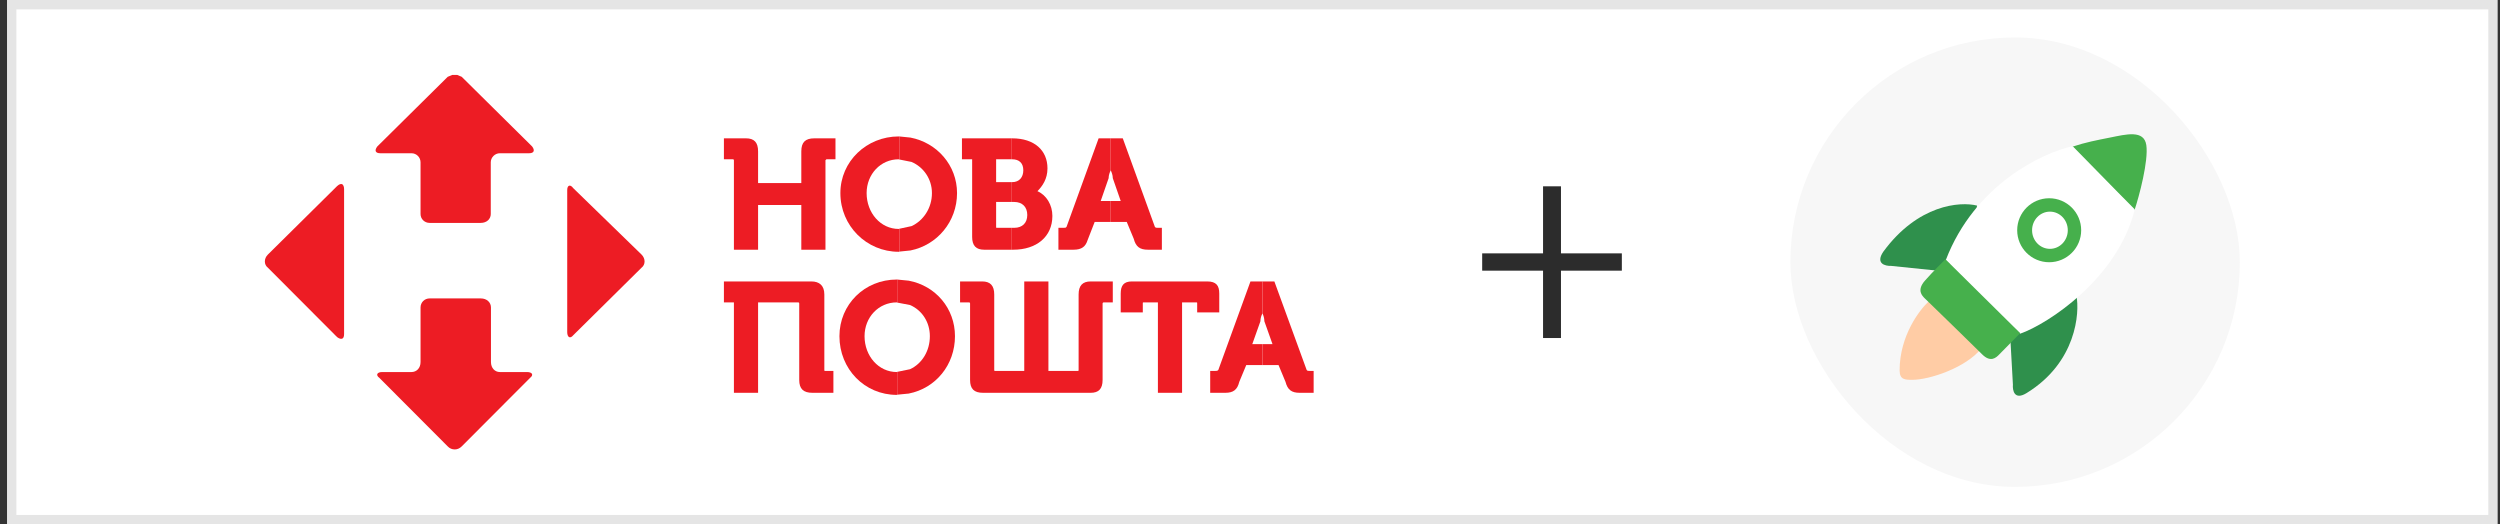 <svg width="267" height="56" viewBox="0 0 267 56" fill="none" xmlns="http://www.w3.org/2000/svg">
<rect x="0" y="0" width="267" height="56" fill="#333333" stroke="none"/>
<rect x="1.25" y="0.5" width="265" height="55" fill="white"/>
<rect x="1.25" y="0.5" width="265" height="55" stroke="#E5E5E5"/>
<path fill-rule="evenodd" clip-rule="evenodd" d="M77.314 14.774C77.314 14.774 77.314 14.774 79.672 14.774C80.539 14.774 80.963 15.198 80.963 16.166C80.963 16.166 80.963 16.166 80.963 19.553C80.963 19.553 80.963 19.553 85.58 19.553C85.58 19.553 85.58 19.553 85.58 16.166C85.58 15.198 86.003 14.774 86.971 14.774C86.971 14.774 86.971 14.774 89.229 14.774C89.229 14.774 89.229 14.774 89.229 17.012C89.229 17.012 89.229 17.012 88.261 17.012L88.16 17.113C88.16 17.113 88.16 17.113 88.16 26.669C88.16 26.669 88.16 26.669 85.58 26.669C85.58 26.669 85.58 26.669 85.58 21.891C85.58 21.891 85.58 21.891 80.963 21.891C80.963 21.891 80.963 21.891 80.963 26.669C80.963 26.669 80.963 26.669 78.382 26.669C78.382 26.669 78.382 26.669 78.382 17.113C78.382 17.113 78.382 17.012 78.281 17.012C78.281 17.012 78.281 17.012 77.314 17.012C77.314 17.012 77.314 17.012 77.314 14.774Z" fill="#ED1C24"/>
<path fill-rule="evenodd" clip-rule="evenodd" d="M95.983 14.572H96.043V17.032L95.983 17.012C94.047 17.012 92.555 18.605 92.555 20.621C92.555 22.738 94.047 24.451 95.983 24.451L96.043 24.431V26.871L95.983 26.891C92.555 26.891 89.753 24.129 89.753 20.621C89.753 17.233 92.555 14.572 95.983 14.572Z" fill="#ED1C24"/>
<path fill-rule="evenodd" clip-rule="evenodd" d="M96.043 14.572L97.233 14.693C100.075 15.238 102.212 17.657 102.212 20.621C102.212 23.685 100.075 26.185 97.233 26.75L96.043 26.871V24.431L97.353 24.149C98.624 23.564 99.531 22.213 99.531 20.621C99.531 19.108 98.624 17.838 97.353 17.294L96.043 17.032V14.572Z" fill="#ED1C24"/>
<path fill-rule="evenodd" clip-rule="evenodd" d="M102.736 14.774C102.736 14.774 102.736 14.774 106.345 14.774H108.059V17.012H107.898C107.676 17.012 107.252 17.012 106.386 17.012C106.386 17.012 106.386 17.012 106.386 19.452C106.386 19.452 106.386 19.452 107.111 19.452H108.059V21.569H107.515C107.232 21.569 106.869 21.569 106.386 21.569C106.386 21.569 106.386 21.569 106.386 24.23C106.386 24.331 106.386 24.331 106.506 24.331C106.506 24.331 106.506 24.331 107.273 24.331H108.059V26.669H107.837C107.434 26.669 106.668 26.669 105.115 26.669C104.248 26.669 103.825 26.246 103.825 25.299V17.012C103.825 17.012 103.825 17.012 102.736 17.012C102.736 17.012 102.736 17.012 102.736 14.774Z" fill="#ED1C24"/>
<path fill-rule="evenodd" clip-rule="evenodd" d="M108.06 14.774H108.1C110.479 14.774 111.87 16.065 111.87 17.98C111.87 19.129 111.326 19.875 110.801 20.419C111.769 20.843 112.394 21.891 112.394 23.061C112.394 25.299 110.681 26.669 108.221 26.669C108.221 26.669 108.221 26.669 108.181 26.669H108.06V24.331H108.322C109.189 24.331 109.713 23.807 109.713 22.96C109.713 22.113 109.189 21.569 108.322 21.569C108.322 21.569 108.322 21.569 108.08 21.569H108.06V19.452H108.1C108.866 19.452 109.289 18.928 109.289 18.182C109.289 17.436 108.866 17.012 108.1 17.012C108.1 17.012 108.1 17.012 108.08 17.012H108.06V14.774Z" fill="#ED1C24"/>
<path fill-rule="evenodd" clip-rule="evenodd" d="M117.333 14.774C117.333 14.774 117.333 14.774 118.422 14.774H118.624V18.182C118.523 18.403 118.402 18.706 118.402 19.028C118.402 19.028 118.402 19.028 117.555 21.468C117.555 21.468 117.555 21.468 118.462 21.468H118.624V23.706H118.039C117.716 23.706 117.333 23.706 116.91 23.706C116.91 23.706 116.91 23.706 116.164 25.621C115.942 26.347 115.519 26.669 114.652 26.669C114.652 26.669 114.652 26.669 113.039 26.669C113.039 26.669 113.039 26.669 113.039 24.331C113.039 24.331 113.039 24.331 113.583 24.331C113.805 24.331 113.805 24.331 113.906 24.23C113.906 24.23 113.906 24.23 117.333 14.774Z" fill="#ED1C24"/>
<path fill-rule="evenodd" clip-rule="evenodd" d="M118.624 14.774H119.914C119.914 14.774 119.914 14.774 123.342 24.23C123.443 24.331 123.443 24.331 123.664 24.331C123.664 24.331 123.664 24.331 124.088 24.331C124.088 24.331 124.088 24.331 124.088 26.669C124.088 26.669 124.088 26.669 122.596 26.669C121.729 26.669 121.305 26.347 121.084 25.5C121.084 25.5 121.084 25.5 120.338 23.706C120.338 23.706 120.338 23.706 118.886 23.706H118.624V21.468H119.693C119.693 21.468 119.693 21.468 118.846 19.028C118.846 18.706 118.725 18.403 118.624 18.182V14.774Z" fill="#ED1C24"/>
<path fill-rule="evenodd" clip-rule="evenodd" d="M77.314 30.057C77.314 30.057 77.314 30.057 86.648 30.057C87.515 30.057 88.039 30.5 88.039 31.448C88.039 31.448 88.039 31.448 88.039 39.512C88.039 39.613 88.039 39.613 88.16 39.613C88.16 39.613 88.16 39.613 89.007 39.613C89.007 39.613 89.007 39.613 89.007 41.952C89.007 41.952 89.007 41.952 86.769 41.952C85.801 41.952 85.358 41.528 85.358 40.581C85.358 40.581 85.358 40.581 85.358 32.416C85.358 32.416 85.358 32.294 85.257 32.294C85.257 32.294 85.257 32.294 80.963 32.294C80.963 32.294 80.963 32.294 80.963 41.952C80.963 41.952 80.963 41.952 78.382 41.952C78.382 41.952 78.382 41.952 78.382 32.294C78.382 32.294 78.382 32.294 77.314 32.294C77.314 32.294 77.314 32.294 77.314 30.057Z" fill="#ED1C24"/>
<path fill-rule="evenodd" clip-rule="evenodd" d="M95.781 29.855H95.822V32.315L95.781 32.295C93.826 32.295 92.334 33.888 92.334 35.904C92.334 38.021 93.826 39.734 95.781 39.734L95.822 39.714V42.154L95.781 42.174C92.334 42.174 89.652 39.412 89.652 35.904C89.652 32.517 92.334 29.855 95.781 29.855Z" fill="#ED1C24"/>
<path fill-rule="evenodd" clip-rule="evenodd" d="M95.821 29.855L97.051 29.976C99.934 30.521 101.991 32.94 101.991 35.904C101.991 38.968 99.934 41.468 97.051 42.033L95.821 42.154V39.714L97.192 39.432C98.462 38.847 99.309 37.496 99.309 35.904C99.309 34.392 98.462 33.122 97.192 32.577L95.821 32.315V29.855Z" fill="#ED1C24"/>
<path fill-rule="evenodd" clip-rule="evenodd" d="M102.535 30.057C102.535 30.057 102.535 30.057 104.894 30.057C105.761 30.057 106.184 30.5 106.184 31.448C106.184 31.448 106.184 31.448 106.184 39.512C106.184 39.613 106.184 39.613 106.285 39.613C106.285 39.613 106.285 39.613 109.39 39.613C109.39 39.613 109.39 39.613 109.39 30.057C109.39 30.057 109.39 30.057 111.971 30.057C111.971 30.057 111.971 30.057 111.971 39.613C111.971 39.613 111.971 39.613 115.096 39.613C115.196 39.613 115.196 39.613 115.196 39.512C115.196 39.512 115.196 39.512 115.196 31.448C115.196 30.5 115.62 30.057 116.487 30.057C116.487 30.057 116.487 30.057 118.846 30.057C118.846 30.057 118.846 30.057 118.846 32.294C118.846 32.294 118.846 32.294 117.878 32.294C117.757 32.294 117.757 32.416 117.757 32.416C117.757 32.416 117.757 32.416 117.757 40.581C117.757 41.528 117.334 41.952 116.487 41.952C116.487 41.952 116.487 41.952 104.995 41.952C104.027 41.952 103.604 41.528 103.604 40.581C103.604 40.581 103.604 40.581 103.604 32.416C103.604 32.416 103.604 32.294 103.503 32.294C103.503 32.294 103.503 32.294 102.535 32.294C102.535 32.294 102.535 32.294 102.535 30.057Z" fill="#ED1C24"/>
<path fill-rule="evenodd" clip-rule="evenodd" d="M120.882 30.057C120.882 30.057 120.882 30.057 128.926 30.057C129.894 30.057 130.217 30.5 130.217 31.347C130.217 31.347 130.217 31.347 130.217 33.363H127.858C127.858 33.363 127.858 33.363 127.858 32.416C127.858 32.294 127.858 32.294 127.737 32.294C127.737 32.294 127.737 32.294 126.245 32.294C126.245 32.294 126.245 32.294 126.245 41.952C126.245 41.952 126.245 41.952 123.664 41.952C123.664 41.952 123.664 41.952 123.664 32.294C123.664 32.294 123.664 32.294 122.172 32.294C122.051 32.294 122.051 32.294 122.051 32.416C122.051 32.416 122.051 32.416 122.051 33.363C122.051 33.363 122.051 33.363 119.692 33.363C119.692 33.363 119.692 33.363 119.692 31.347C119.692 30.5 120.015 30.057 120.882 30.057Z" fill="#ED1C24"/>
<path fill-rule="evenodd" clip-rule="evenodd" d="M133.543 30.057C133.543 30.057 133.543 30.057 134.632 30.057H134.834V33.464C134.713 33.686 134.612 33.988 134.612 34.311C134.612 34.311 134.612 34.311 133.745 36.75C133.745 36.75 133.745 36.75 134.652 36.75H134.834V38.988H134.249C133.906 38.988 133.543 38.988 133.1 38.988C133.1 38.988 133.1 38.988 132.354 40.782C132.152 41.629 131.709 41.952 130.862 41.952C130.862 41.952 130.862 41.952 129.249 41.952C129.249 41.952 129.249 41.952 129.249 39.613C129.249 39.613 129.249 39.613 129.793 39.613C129.995 39.613 129.995 39.613 130.116 39.512C130.116 39.512 130.116 39.512 133.543 30.077V30.057Z" fill="#ED1C24"/>
<path fill-rule="evenodd" clip-rule="evenodd" d="M134.833 30.057H136.103C136.103 30.057 136.103 30.057 139.551 39.512C139.652 39.613 139.652 39.613 139.873 39.613H140.297C140.297 39.613 140.297 39.613 140.297 41.952C140.297 41.952 140.297 41.952 138.805 41.952C137.938 41.952 137.514 41.629 137.293 40.782C137.293 40.782 137.293 40.782 136.547 38.988C136.547 38.988 136.547 38.988 135.095 38.988H134.833V36.75H135.902C135.902 36.75 135.902 36.75 135.035 34.311C135.035 33.988 134.934 33.686 134.833 33.464V30.057Z" fill="#ED1C24"/>
<path fill-rule="evenodd" clip-rule="evenodd" d="M60.781 19.834C60.902 19.794 61.063 19.875 61.224 20.096C61.224 20.096 61.224 20.096 68.523 27.193C68.946 27.616 68.946 28.262 68.523 28.584C68.523 28.584 68.523 28.584 61.224 35.802C61.063 36.003 60.902 36.064 60.781 36.003C60.66 35.943 60.579 35.741 60.579 35.479V20.298C60.579 20.036 60.66 19.875 60.781 19.834Z" fill="#ED1C24"/>
<path fill-rule="evenodd" clip-rule="evenodd" d="M48.301 8H48.826L49.31 8.202C49.31 8.202 49.31 8.202 56.83 15.641C57.152 16.064 57.031 16.367 56.507 16.367C56.507 16.367 56.507 16.367 53.382 16.367C52.858 16.367 52.414 16.81 52.414 17.335C52.414 17.335 52.414 17.335 52.414 22.859C52.414 23.383 51.991 23.806 51.346 23.806C51.346 23.806 51.346 23.806 45.882 23.806C45.338 23.806 44.914 23.383 44.914 22.859C44.914 22.859 44.914 22.859 44.914 17.335C44.914 16.81 44.491 16.367 43.947 16.367H40.62C40.076 16.367 39.975 16.064 40.297 15.641C40.297 15.641 40.297 15.641 47.818 8.202L48.301 8Z" fill="#ED1C24"/>
<path fill-rule="evenodd" clip-rule="evenodd" d="M36.547 19.673C36.668 19.753 36.749 19.935 36.749 20.197V35.681C36.749 35.963 36.668 36.124 36.547 36.165C36.406 36.225 36.225 36.165 36.003 36.003C36.003 36.003 36.003 36.003 28.604 28.584C28.18 28.261 28.18 27.616 28.604 27.193C28.604 27.193 28.604 27.193 36.003 19.874C36.225 19.673 36.406 19.612 36.547 19.673Z" fill="#ED1C24"/>
<path fill-rule="evenodd" clip-rule="evenodd" d="M45.883 31.871C45.883 31.871 45.883 31.871 51.346 31.871C51.991 31.871 52.435 32.294 52.435 32.839C52.435 32.839 52.435 32.839 52.435 38.665C52.435 39.311 52.858 39.734 53.383 39.734H56.286C56.83 39.734 57.032 40.036 56.608 40.359C56.608 40.359 56.608 40.359 49.31 47.677C49.088 47.899 48.826 48 48.564 48C48.302 48 48.02 47.899 47.818 47.677C47.818 47.677 47.818 47.677 40.52 40.359C40.076 40.036 40.298 39.734 40.822 39.734C40.822 39.734 40.822 39.734 43.947 39.734C44.492 39.734 44.915 39.311 44.915 38.665C44.915 38.665 44.915 38.665 44.915 32.839C44.915 32.294 45.338 31.871 45.883 31.871Z" fill="#ED1C24"/>
<path d="M158.297 27.059H164.798V19.898H166.712V27.059H173.213V28.907H166.712V36.101H164.798V28.907H158.297V27.059Z" fill="#2C2C2C"/>
<rect x="191.214" y="4.001" width="48" height="48" rx="24" fill="#F7F7F7"/>
<path d="M201.131 26.891C204.822 21.844 209.345 21.499 211.144 21.957L210.789 25.61L207.445 28.962L201.972 28.397C201.336 28.422 200.279 28.156 201.131 26.891Z" fill="#2F904C"/>
<path d="M216.436 41.983C221.759 38.72 222.13 33.389 221.759 31.566L218.155 32.375L214.672 35.568L214.979 41.073C214.925 41.707 215.14 42.778 216.436 41.983Z" fill="#2F904C"/>
<path d="M227.965 22.445L221.317 15.671C222.764 15.192 223.908 14.978 225.385 14.684C227.035 14.357 228.987 13.828 229.228 15.503C229.469 17.178 228.468 20.95 227.965 22.445Z" fill="#46B04C"/>
<path d="M215.754 35.639L207.807 27.785C210.908 19.684 218.177 16.306 221.358 15.611C222.65 16.902 225.846 20.218 227.993 22.362C226.194 29.695 218.753 34.589 215.754 35.639Z" fill="white"/>
<ellipse cx="218.853" cy="24.59" rx="3.417" ry="3.417" fill="#46B04C"/>
<ellipse cx="218.933" cy="24.59" rx="1.907" ry="1.987" fill="white"/>
<path d="M202.879 39.552C202.879 35.889 204.989 33.085 206.044 32.141C207.595 33.473 210.883 36.351 211.621 37.206C209.903 39.323 206.01 40.565 204.254 40.565C203.463 40.565 202.879 40.565 202.879 39.552Z" fill="#FFCCA5"/>
<path d="M215.754 35.582L207.771 27.69C207.467 27.995 206.499 28.937 205.589 29.966C204.679 30.996 205.272 31.58 205.589 31.888C207.243 33.492 210.778 36.929 211.688 37.839C212.598 38.75 213.18 38.212 213.535 37.839L215.754 35.582Z" fill="#46B04C"/>
</svg>
